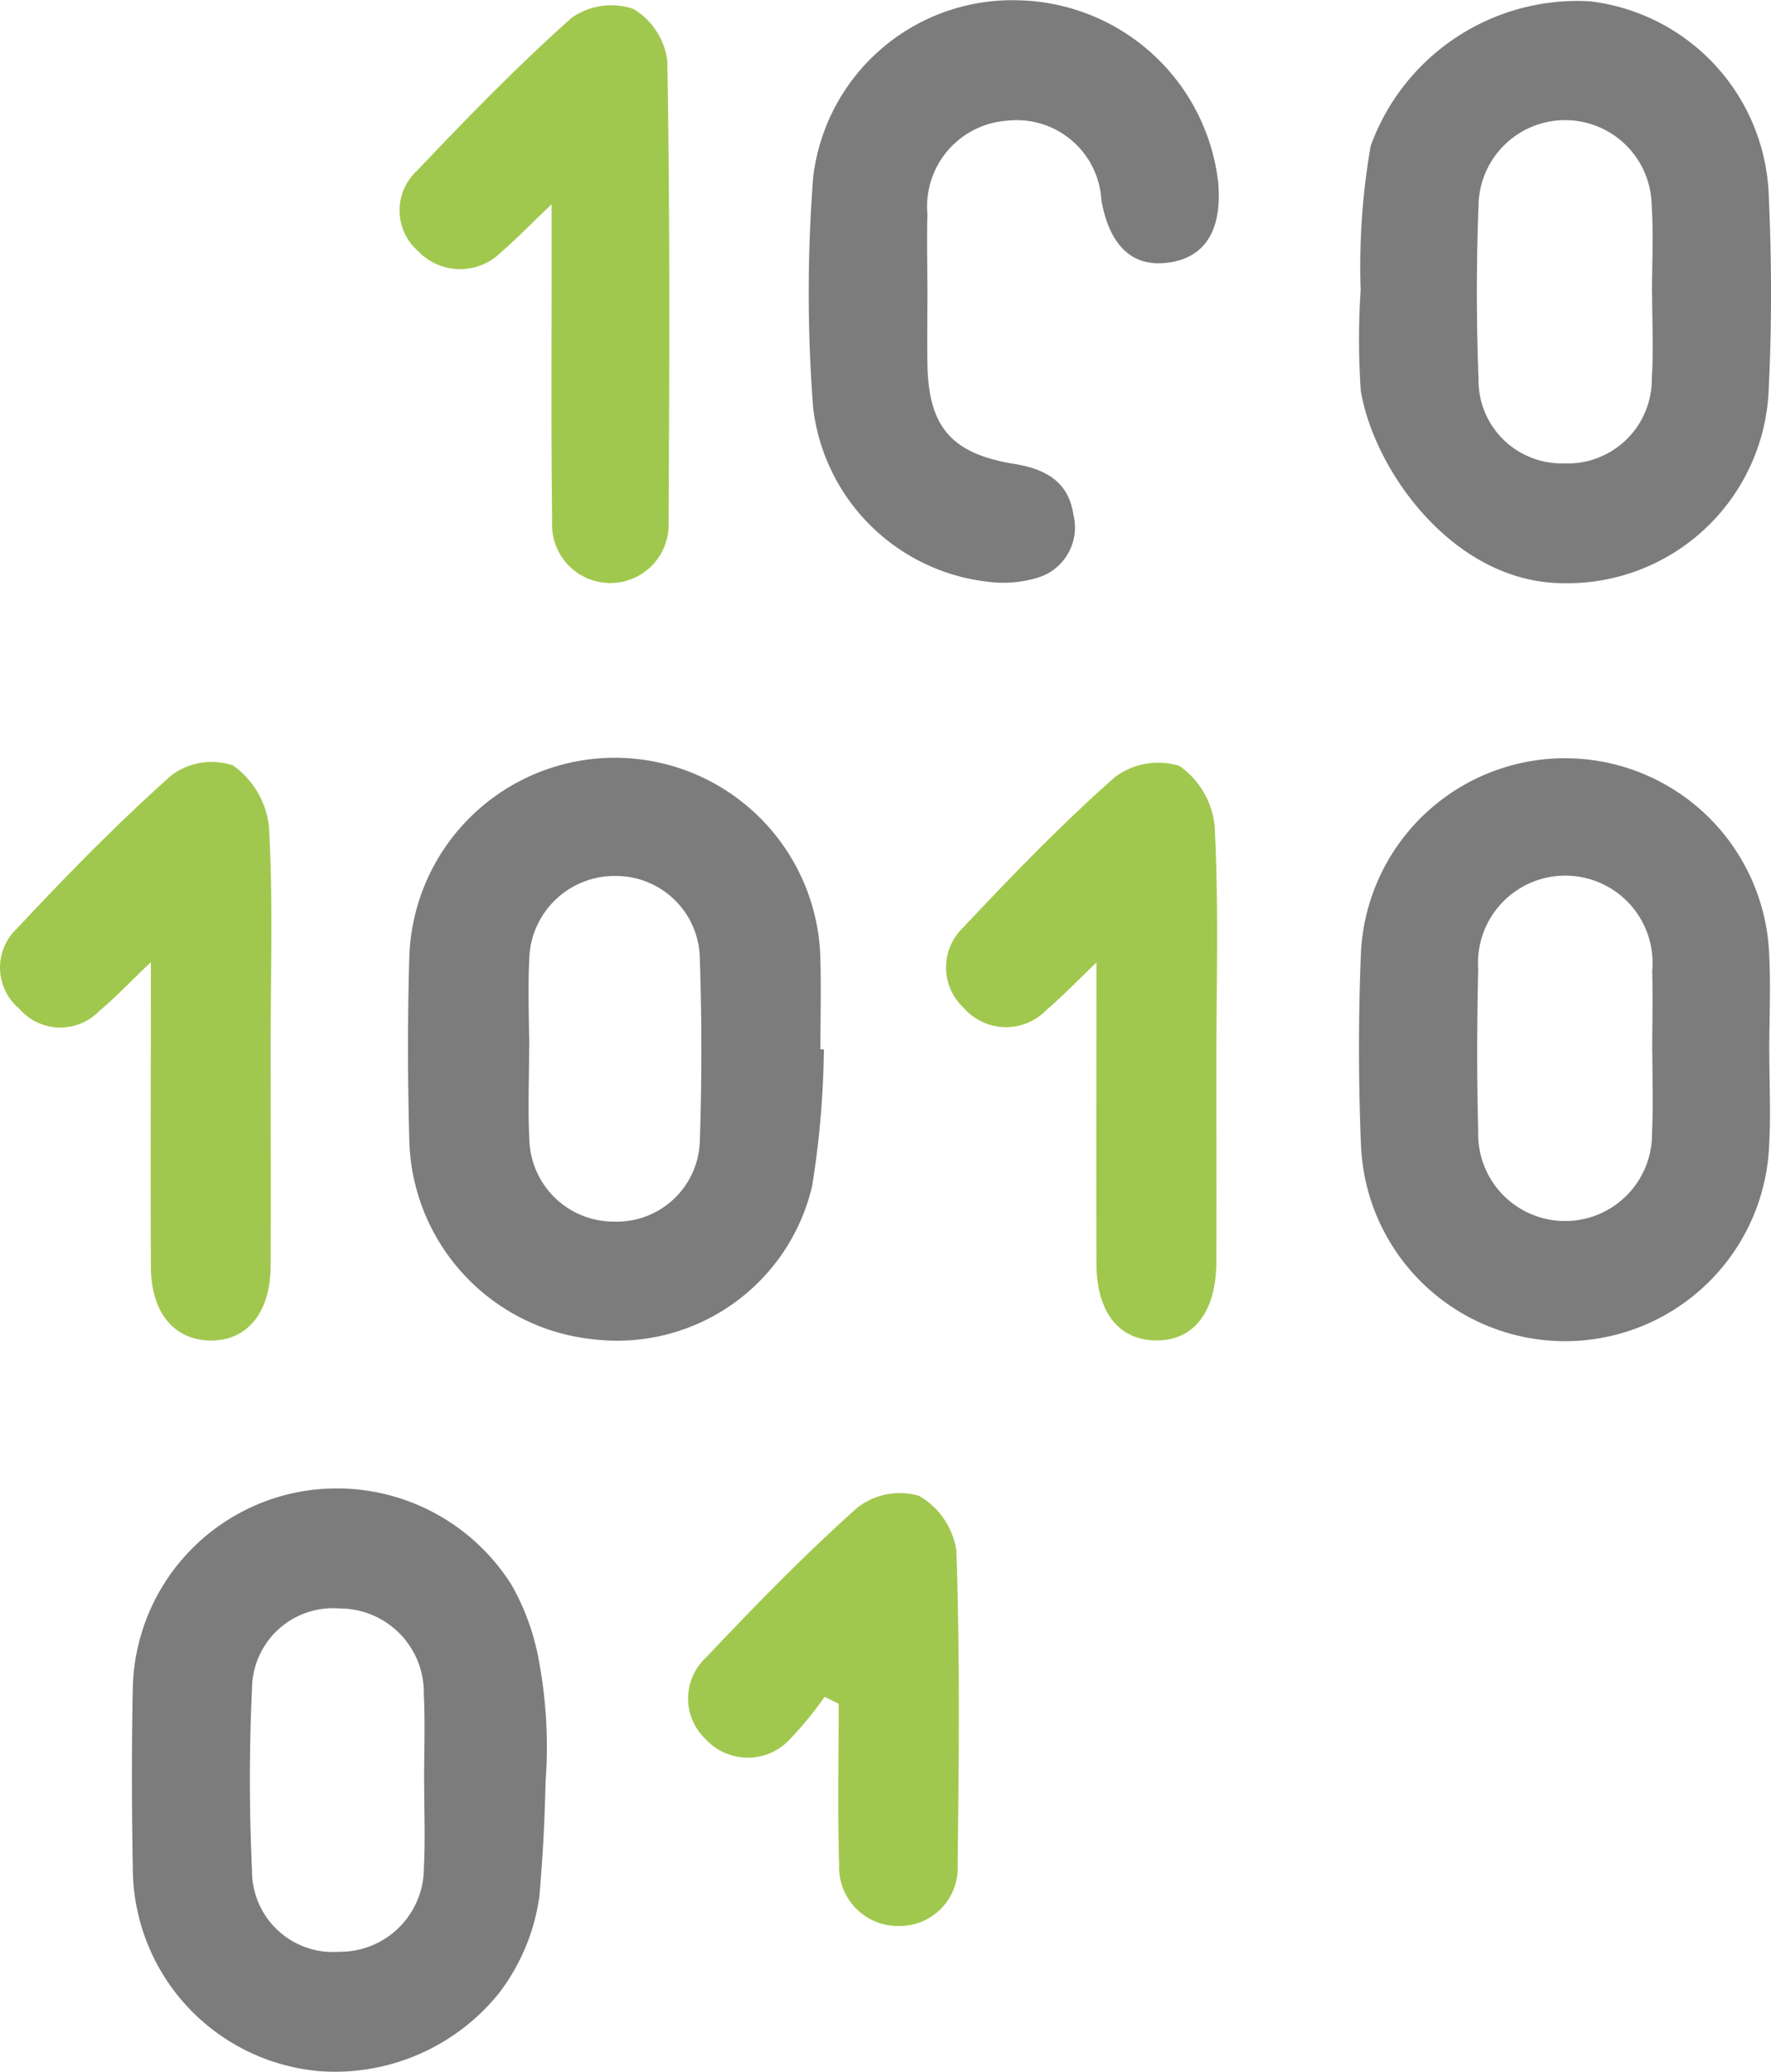 <svg id="electronic" xmlns="http://www.w3.org/2000/svg" xmlns:xlink="http://www.w3.org/1999/xlink" width="51.912" height="60.712" viewBox="0 0 51.912 60.712">
  <defs>
    <clipPath id="clip-path">
      <rect id="Rectangle_214" data-name="Rectangle 214" width="51.912" height="60.712" fill="none"/>
    </clipPath>
  </defs>
  <g id="Groupe_767" data-name="Groupe 767" transform="translate(0 0)" clip-path="url(#clip-path)">
    <path id="Tracé_271" data-name="Tracé 271" d="M22.644,27.957a27.069,27.069,0,0,1-.342,3.989,5.87,5.87,0,0,1-6.357,4.509,6.014,6.014,0,0,1-5.454-5.86c-.048-1.774-.051-3.552,0-5.327a6.027,6.027,0,0,1,12.051.077c.023.868,0,1.737,0,2.605l.1.007m-8.638-.039c0,.907-.041,1.817.009,2.721A2.47,2.47,0,0,0,16.495,33a2.434,2.434,0,0,0,2.511-2.319c.063-1.811.061-3.628,0-5.44a2.457,2.457,0,0,0-2.472-2.369,2.5,2.5,0,0,0-2.526,2.444c-.041.866-.008,1.736,0,2.6" transform="translate(1.506 2.797)" fill="#7c7c7c"/>
    <path id="Tracé_272" data-name="Tracé 272" d="M15.33,50.029a6.028,6.028,0,0,1-1.2,2.895A6.174,6.174,0,0,1,8.906,55.2a5.987,5.987,0,0,1-5.5-5.921c-.032-1.776-.037-3.552,0-5.328a5.978,5.978,0,0,1,5.485-5.809,6.052,6.052,0,0,1,5.621,2.813,7,7,0,0,1,.777,2.106,13.761,13.761,0,0,1,.216,3.655c-.018.849-.062,1.976-.178,3.31m-3.383-3.286c0-.867.032-1.736-.008-2.6a2.462,2.462,0,0,0-2.461-2.5A2.374,2.374,0,0,0,6.9,44c-.085,1.769-.082,3.548,0,5.318A2.373,2.373,0,0,0,9.448,51.7a2.46,2.46,0,0,0,2.49-2.471c.043-.825.007-1.654.009-2.483" transform="translate(0.487 5.494)" fill="#7c7c7c"/>
    <path id="Tracé_273" data-name="Tracé 273" d="M35.159,4.278A6.444,6.444,0,0,1,41.591.039a5.941,5.941,0,0,1,5.231,5.553c.094,1.968.1,3.948,0,5.916a5.909,5.909,0,0,1-6.052,5.581c-3.152-.029-5.491-3.242-5.9-5.634A21.881,21.881,0,0,1,34.866,8.5a20.548,20.548,0,0,1,.293-4.219M43.406,8.6c0-.867.046-1.738-.01-2.6a2.538,2.538,0,0,0-5.075.018c-.065,1.692-.065,3.391,0,5.084a2.434,2.434,0,0,0,2.484,2.476A2.467,2.467,0,0,0,43.4,11.086c.054-.824.01-1.654.009-2.483" transform="translate(5.018 0)" fill="#7c7c7c"/>
    <path id="Tracé_274" data-name="Tracé 274" d="M46.846,28.016c0,.946.048,1.9-.01,2.84a5.987,5.987,0,0,1-11.959-.088c-.078-1.891-.079-3.79,0-5.68a5.989,5.989,0,0,1,11.959-.03c.057.983.009,1.972.008,2.959m-3.431.01c0-.789.021-1.579,0-2.368a2.559,2.559,0,1,0-5.1-.053c-.037,1.578-.042,3.158,0,4.735a2.548,2.548,0,1,0,5.094.054c.041-.788.008-1.579.01-2.368" transform="translate(5.017 2.798)" fill="#7c7c7c"/>
    <path id="Tracé_275" data-name="Tracé 275" d="M24.2,8.533c0,.712-.01,1.422,0,2.134.029,1.842.706,2.629,2.55,2.927.9.146,1.589.511,1.73,1.494a1.538,1.538,0,0,1-.985,1.819,3.453,3.453,0,0,1-1.5.142,5.816,5.816,0,0,1-5.145-5.1,44.109,44.109,0,0,1,0-6.746A5.873,5.873,0,0,1,26.9.009a6.024,6.024,0,0,1,5.825,5.357c.112,1.374-.38,2.169-1.436,2.325S29.549,7.235,29.3,5.875a2.486,2.486,0,0,0-2.746-2.341A2.523,2.523,0,0,0,24.2,6.281c-.022.749,0,1.5,0,2.252" transform="translate(2.985 0.001)" fill="#7c7c7c"/>
    <path id="Tracé_276" data-name="Tracé 276" d="M28.647,25.391c-.625.6-1.023,1.016-1.462,1.387a1.645,1.645,0,0,1-2.43-.057,1.616,1.616,0,0,1-.022-2.349c1.432-1.519,2.885-3.028,4.448-4.407a2.105,2.105,0,0,1,1.9-.333,2.447,2.447,0,0,1,1.031,1.774c.12,2.319.049,4.648.049,6.973,0,1.932.007,3.864,0,5.795-.007,1.475-.678,2.319-1.8,2.292-1.075-.027-1.71-.842-1.715-2.25-.008-2.836,0-5.672,0-8.824" transform="translate(3.493 2.813)" fill="#a1c84e"/>
    <path id="Tracé_277" data-name="Tracé 277" d="M4.415,25.391c-.656.626-1.058,1.055-1.509,1.428a1.587,1.587,0,0,1-2.339-.068A1.57,1.57,0,0,1,.484,24.41c1.458-1.555,2.951-3.086,4.54-4.5a1.965,1.965,0,0,1,1.808-.289,2.54,2.54,0,0,1,1.05,1.772c.127,2.166.049,4.343.05,6.516,0,2.133.01,4.266,0,6.4-.009,1.374-.718,2.2-1.809,2.162-1.042-.037-1.693-.833-1.7-2.154-.014-2.876,0-5.751,0-8.923" transform="translate(0 2.81)" fill="#a1c84e"/>
    <path id="Tracé_278" data-name="Tracé 278" d="M14.692,5.969c-.645.616-1.042,1.027-1.476,1.4a1.7,1.7,0,0,1-2.439-.033,1.579,1.579,0,0,1-.039-2.342C12.206,3.448,13.694,1.915,15.286.5a2.025,2.025,0,0,1,1.8-.26,2.07,2.07,0,0,1,1,1.538c.079,4.5.061,9.005.037,13.508a1.709,1.709,0,1,1-3.413-.039c-.035-2.567-.015-5.135-.017-7.7V5.969" transform="translate(1.475 0.019)" fill="#a1c84e"/>
    <path id="Tracé_279" data-name="Tracé 279" d="M21.627,44.218A10.274,10.274,0,0,1,20.572,45.5a1.678,1.678,0,0,1-2.439-.058,1.631,1.631,0,0,1,0-2.358c1.439-1.518,2.9-3.025,4.46-4.416a2.027,2.027,0,0,1,1.8-.346,2.226,2.226,0,0,1,1.1,1.6c.106,3.078.074,6.162.038,9.243a1.7,1.7,0,0,1-1.7,1.764,1.727,1.727,0,0,1-1.774-1.82c-.049-1.563-.013-3.128-.013-4.692l-.408-.2" transform="translate(2.54 5.509)" fill="#a1c84e"/>
  </g>
</svg>
